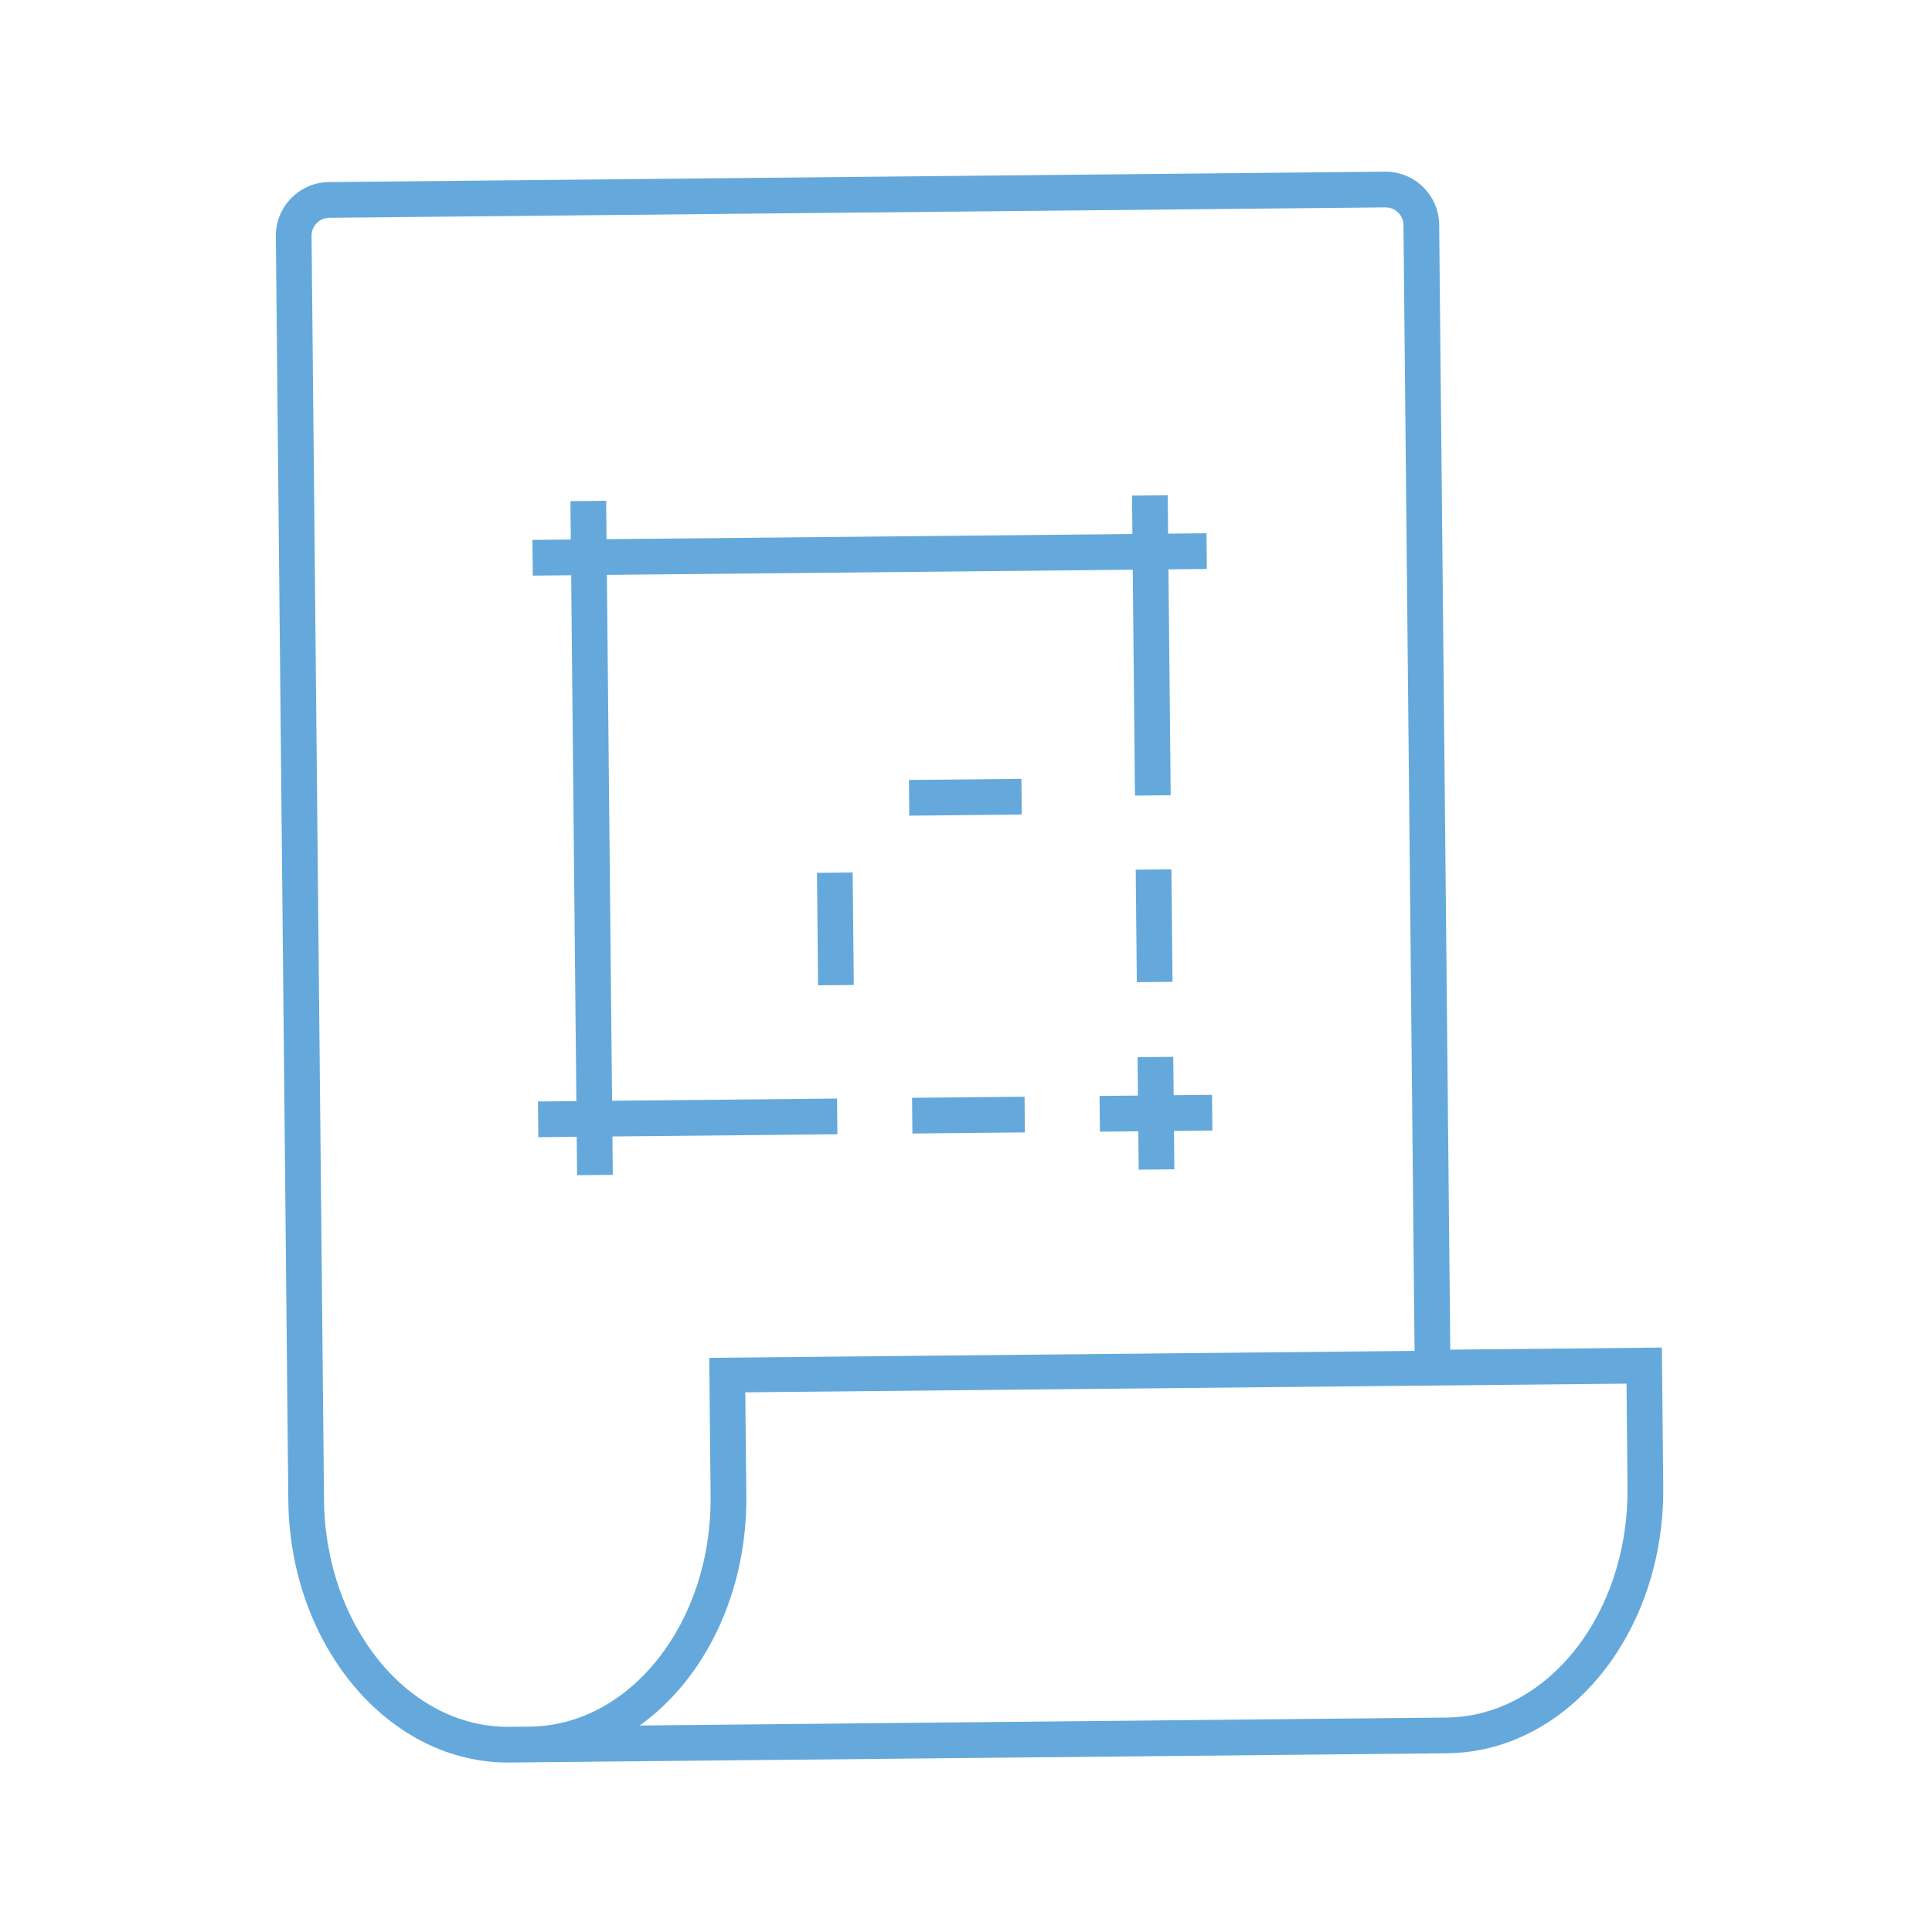 <?xml version="1.0" encoding="UTF-8"?> <svg xmlns="http://www.w3.org/2000/svg" width="240" height="240" viewBox="0 0 240 240" fill="none"> <path d="M145.656 121.966L145.518 107.993L141.082 108.036L141.22 122.01L145.656 121.966Z" fill="#65A9DC"></path> <path d="M150.607 140.441L150.564 136.005L145.795 136.052L145.748 131.283L141.312 131.327L141.359 136.096L136.59 136.143L136.634 140.579L141.402 140.532L141.449 145.301L145.886 145.257L145.838 140.488L150.607 140.441Z" fill="#65A9DC"></path> <path d="M127.317 140.671L127.273 136.235L113.299 136.373L113.343 140.809L127.317 140.671Z" fill="#65A9DC"></path> <path d="M126.927 101.188L126.883 96.752L112.91 96.89L112.953 101.326L126.927 101.188Z" fill="#65A9DC"></path> <path d="M106.061 122.357L105.923 108.383L101.487 108.427L101.625 122.401L106.061 122.357Z" fill="#65A9DC"></path> <path d="M104.026 140.901L103.982 136.465L76.033 136.74L75.389 71.415L140.714 70.771L140.991 98.831L145.427 98.787L145.15 70.727L149.919 70.68L149.876 66.244L145.107 66.291L145.059 61.522L140.623 61.566L140.67 66.335L75.345 66.979L75.298 62.21L70.862 62.254L70.909 67.023L66.14 67.07L66.183 71.506L70.953 71.459L71.597 136.784L66.828 136.831L66.871 141.268L71.64 141.221L71.688 145.99L76.124 145.946L76.077 141.177L104.026 140.901Z" fill="#65A9DC"></path> <path d="M206.614 184.701L206.444 167.399L180.158 167.659L178.78 27.914C178.744 24.254 175.72 21.289 172.06 21.325L40.855 22.619C37.195 22.655 34.23 25.679 34.266 29.339L35.815 186.385C35.993 204.463 48.339 219.094 63.312 218.946L65.862 218.921L179.766 217.798C194.738 217.65 206.794 202.89 206.614 184.701ZM202.051 171.879L202.178 184.745C202.318 198.941 194.116 210.779 183.157 212.995C182.05 213.228 180.831 213.351 179.722 213.362L79.46 214.35C87.501 208.614 92.831 197.913 92.711 185.824L92.584 172.959L175.766 172.139L202.051 171.879ZM63.268 214.51C50.735 214.634 40.406 201.98 40.252 186.342L38.703 29.295C38.691 28.075 39.679 27.067 40.899 27.055L172.104 25.761C173.324 25.749 174.332 26.738 174.344 27.957L175.723 167.813L88.105 168.677L88.275 185.868C88.429 201.506 78.351 214.361 65.819 214.485L63.268 214.51Z" fill="#65A9DC"></path> </svg> 